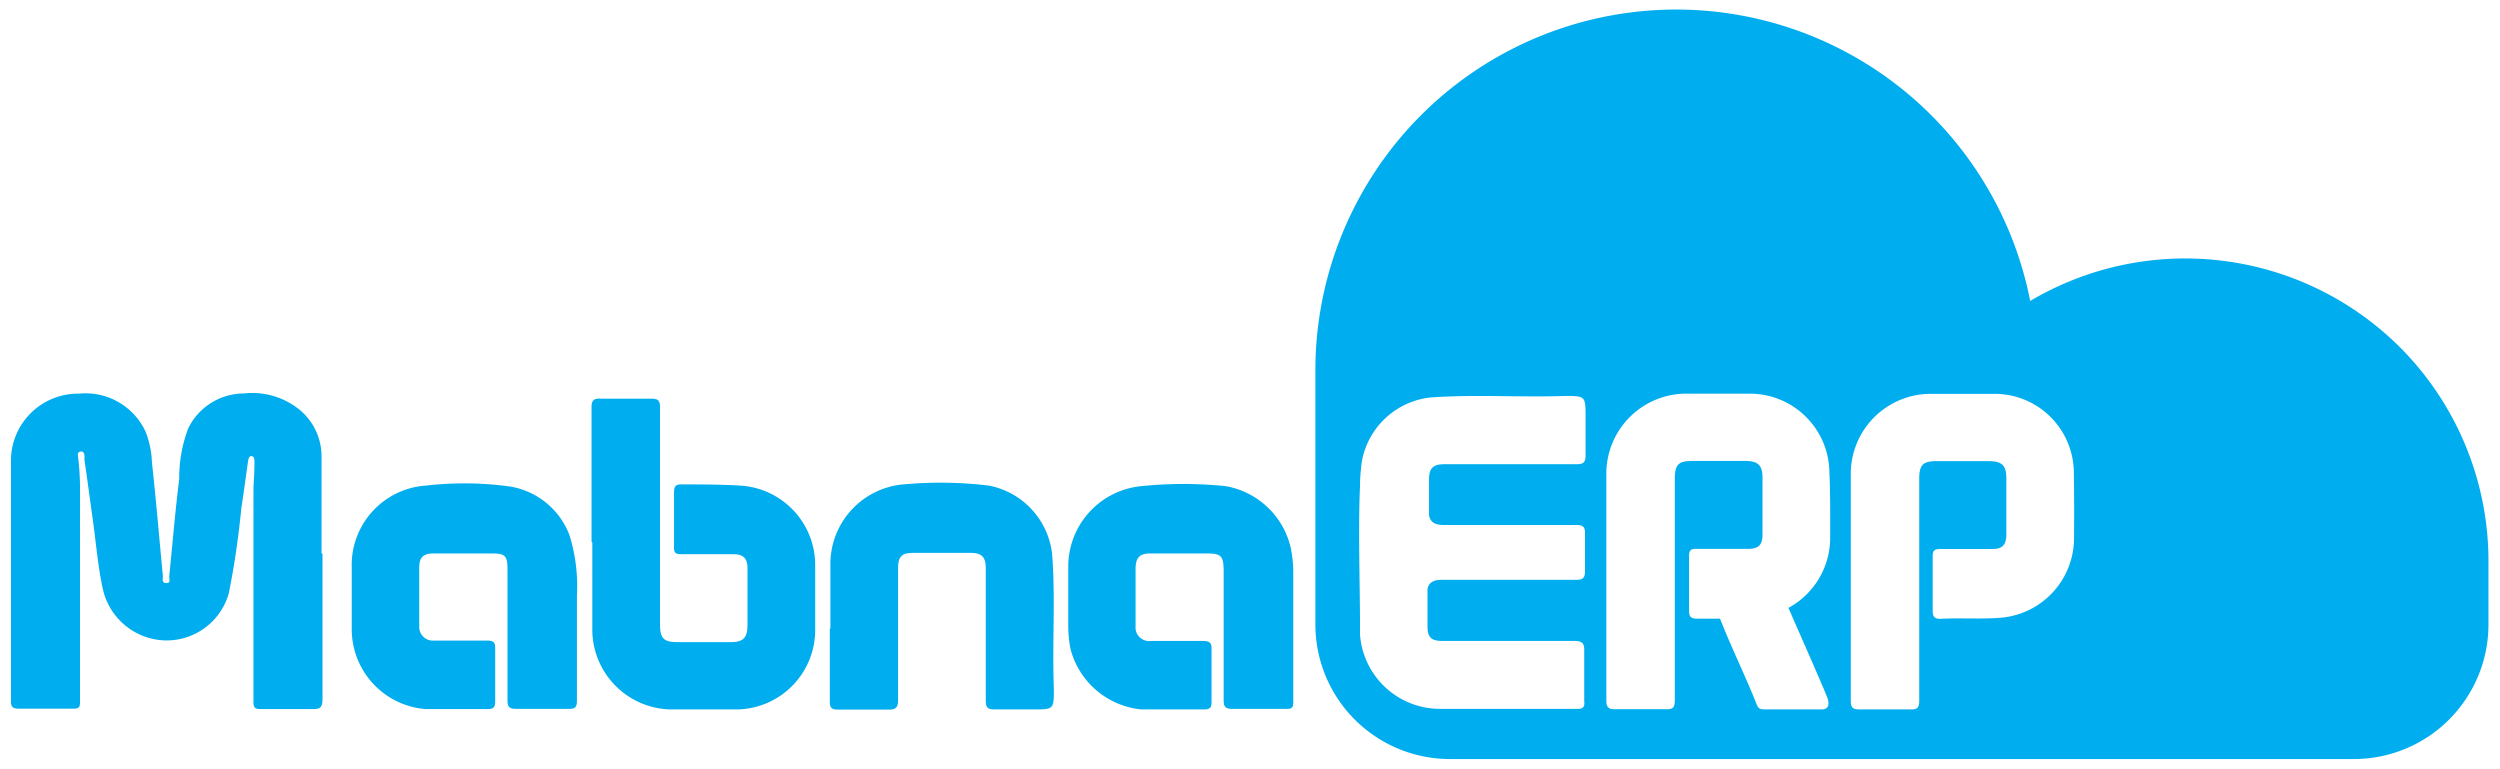 <svg xmlns="http://www.w3.org/2000/svg" id="Layer_1" width="130" height="40" viewBox="0 0 130 40"><defs><style> .cls-1 { fill: #00adee; } </style></defs><g><path class="cls-1" d="M16.77,28.79c0,1.7,0,5.84,0,7.54,0,.41-.08.56-.52.54-.88,0-1.76,0-2.64,0-.29,0-.43,0-.43-.38,0-2.82,0-8.06,0-10.86,0-.54.06-1.08.05-1.61,0-.12,0-.28-.14-.3s-.17.14-.19.26c-.12.81-.22,1.62-.35,2.43a43.77,43.77,0,0,1-.65,4.43A3.36,3.36,0,0,1,8.52,33.3a3.42,3.42,0,0,1-3.17-2.66c-.27-1.23-.36-2.48-.54-3.73-.14-1-.27-2-.42-3a1.89,1.89,0,0,0,0-.23c0-.11-.07-.23-.21-.2s-.14.15-.12.27a14.32,14.32,0,0,1,.1,1.46c0,2.95,0,8.28,0,11.24,0,.27,0,.41-.36.4-1,0-1.89,0-2.84,0-.28,0-.39-.08-.39-.37,0-3.41,0-9.2,0-12.61A3.49,3.49,0,0,1,4.1,20.47a3.44,3.44,0,0,1,3.48,2,4.78,4.78,0,0,1,.32,1.57c.22,2,.38,3.94.57,5.91,0,.15-.07.37.18.37s.14-.22.15-.35c.17-1.68.31-3.38.52-5.06a7.25,7.25,0,0,1,.47-2.64,3.23,3.23,0,0,1,2.89-1.81,3.9,3.9,0,0,1,2.76.74,3.14,3.14,0,0,1,1.28,2.51c0,1.68,0,3.38,0,5.07h0"></path><path class="cls-1" d="M30.76,28.18c0-1.58,0-5.44,0-7,0-.35.11-.47.46-.45.88,0,1.77,0,2.65,0,.36,0,.45.11.45.45,0,3,0,8.28,0,11.27,0,.75.19.94.91.94H38c.65,0,.87-.22.87-.9,0-1,0-1.95,0-2.93,0-.53-.21-.74-.74-.74-.91,0-1.8,0-2.7,0-.29,0-.39-.07-.38-.37,0-.94,0-1.9,0-2.84,0-.3.07-.43.39-.42,1.06,0,2.11,0,3.17.07a4.14,4.14,0,0,1,3.78,4.11v3.42a4.13,4.13,0,0,1-4.09,4.1c-1.13,0-2.27,0-3.4,0a4.16,4.16,0,0,1-4.1-4.09v-4.6Z"></path><path class="cls-1" d="M30,32.78c0,1.21,0,2.43,0,3.64,0,.33-.07.45-.42.44-.91,0-1.83,0-2.74,0-.37,0-.45-.11-.45-.46,0-2.26,0-4.52,0-6.77,0-.74-.11-.85-.84-.85h-3c-.51,0-.74.18-.75.69,0,1.05,0,2.09,0,3.13a.71.71,0,0,0,.78.71c.91,0,1.83,0,2.74,0,.33,0,.44.08.43.42,0,.92,0,1.83,0,2.75,0,.29-.09.39-.38.39-1.09,0-2.18,0-3.27,0a4.17,4.17,0,0,1-3.81-4.2c0-1.06,0-2.12,0-3.17a4.14,4.14,0,0,1,3.86-4.25,17.35,17.35,0,0,1,4.38.05,4,4,0,0,1,3.08,2.52A9,9,0,0,1,30,31c0,.6,0,1.2,0,1.8Z"></path><path class="cls-1" d="M67.25,32.84c0,1.23,0,2.46,0,3.69,0,.32-.14.33-.37.33-.93,0-1.87,0-2.8,0-.36,0-.45-.11-.45-.46,0-2.23,0-4.46,0-6.68,0-.83-.12-.94-.92-.94H59.83c-.56,0-.77.2-.78.77,0,1,0,2,0,3a.71.71,0,0,0,.8.78c.9,0,1.8,0,2.7,0,.32,0,.46.07.45.42,0,.92,0,1.83,0,2.75,0,.3-.09.39-.38.39-1.09,0-2.17,0-3.27,0a4.23,4.23,0,0,1-3.68-3.13,6.39,6.39,0,0,1-.12-1.31c0-1,0-2,0-2.93a4.2,4.2,0,0,1,3.79-4.24,21.57,21.57,0,0,1,4.4,0,4.22,4.22,0,0,1,3.37,3.17,6.35,6.35,0,0,1,.14,1.36v3h0"></path><path class="cls-1" d="M43.18,32.67c0-1.12,0-2.24,0-3.37a4.16,4.16,0,0,1,3.89-4.12,21.09,21.09,0,0,1,4.35.07,4.09,4.09,0,0,1,3.29,3.56c.18,2.32,0,4.64.09,7,0,1.08,0,1.08-1.09,1.08-.68,0-1.36,0-2,0-.37,0-.45-.12-.45-.47,0-2.28,0-4.57,0-6.86,0-.59-.2-.81-.79-.81H47.48c-.6,0-.78.2-.78.81,0,2.27,0,4.55,0,6.83,0,.38-.1.52-.51.51-.86,0-1.73,0-2.6,0-.38,0-.44-.11-.44-.46,0-1.24,0-2.49,0-3.74Z"></path><path class="cls-1" d="M124.82,18.08a15.81,15.81,0,0,0-19.25-2.43A18.76,18.76,0,0,0,68.4,19.27v13.2a7,7,0,0,0,7,7h47a7,7,0,0,0,7-7v-3.2A15.74,15.74,0,0,0,124.82,18.08ZM82,36.86H78.21v0c-1.12,0-2.25,0-3.36,0A4.17,4.17,0,0,1,70.72,33c0-.15,0-.34,0-.57h0s0-.09,0-.13c0-1.54-.1-5,0-7,0,0,0-.06,0-.09h0a10.1,10.1,0,0,1,.1-1.24,4.08,4.08,0,0,1,3.55-3.3c2.32-.17,4.64,0,7-.08,1.07,0,1.08,0,1.08,1.1,0,.67,0,1.36,0,2,0,.36-.12.45-.47.45-2.29,0-4.58,0-6.87,0-.58,0-.8.2-.8.79V26.8c.07.35.3.5.77.5h1.09c1.15,0,2.31,0,3.46,0h2.33c.34,0,.47.08.46.45,0,.1,0,.23,0,.38v.26c0,.28,0,.66,0,1.17s0-.68,0-.4v.27c0,.14,0,.16,0,.26,0,.38-.12.46-.46.46H79.58c-1.15,0-2.31,0-3.46,0H75c-.46,0-.69.13-.77.47v1.94c0,.6.2.77.81.77,2.28,0,4.55,0,6.83,0,.38,0,.52.1.51.5,0,.87,0,1.75,0,2.61C82.42,36.79,82.3,36.87,82,36.86ZM95.17,28A4.15,4.15,0,0,1,93,31.61c.62,1.43,1.56,3.54,2,4.61.14.36.13.67-.28.67H91.9c-.38,0-.46,0-.58-.33-.46-1.16-1.22-2.77-1.69-3.92h0c-.06-.16-.13-.32-.19-.47q-.6,0-1.2,0c-.33,0-.41-.12-.41-.42,0-.94,0-1.89,0-2.83,0-.3.09-.39.38-.38.9,0,1.8,0,2.7,0,.53,0,.74-.2.74-.74,0-1,0-2,0-2.94,0-.66-.22-.88-.87-.89H88c-.72,0-.91.19-.91.93,0,3,0,8.52,0,11.52,0,.35-.08.47-.45.46-.88,0-1.76,0-2.65,0-.35,0-.46-.1-.46-.46,0-1.57,0-5.68,0-7.25h0v-4.6a4.16,4.16,0,0,1,4.1-4.1h3.41a4.14,4.14,0,0,1,4.09,4.11C95.18,25.71,95.17,26.85,95.17,28Zm12.68,0a4.16,4.16,0,0,1-3.78,4.12c-1.06.09-2.12,0-3.17.06-.32,0-.4-.12-.4-.42,0-.94,0-1.89,0-2.84,0-.3.1-.37.39-.37.9,0,1.8,0,2.7,0,.53,0,.73-.21.74-.74,0-1,0-2,0-2.93,0-.67-.22-.89-.88-.9h-2.74c-.72,0-.91.19-.91.93,0,3,0,8.52,0,11.52,0,.35-.08.47-.45.46-.88,0-1.77,0-2.65,0-.36,0-.46-.1-.46-.45,0-1.58,0-5.69,0-7.27h0V24.58a4.16,4.16,0,0,1,4.1-4.1h3.41a4.12,4.12,0,0,1,4.09,4.1C107.86,25.73,107.86,26.86,107.85,28Z"></path></g></svg>